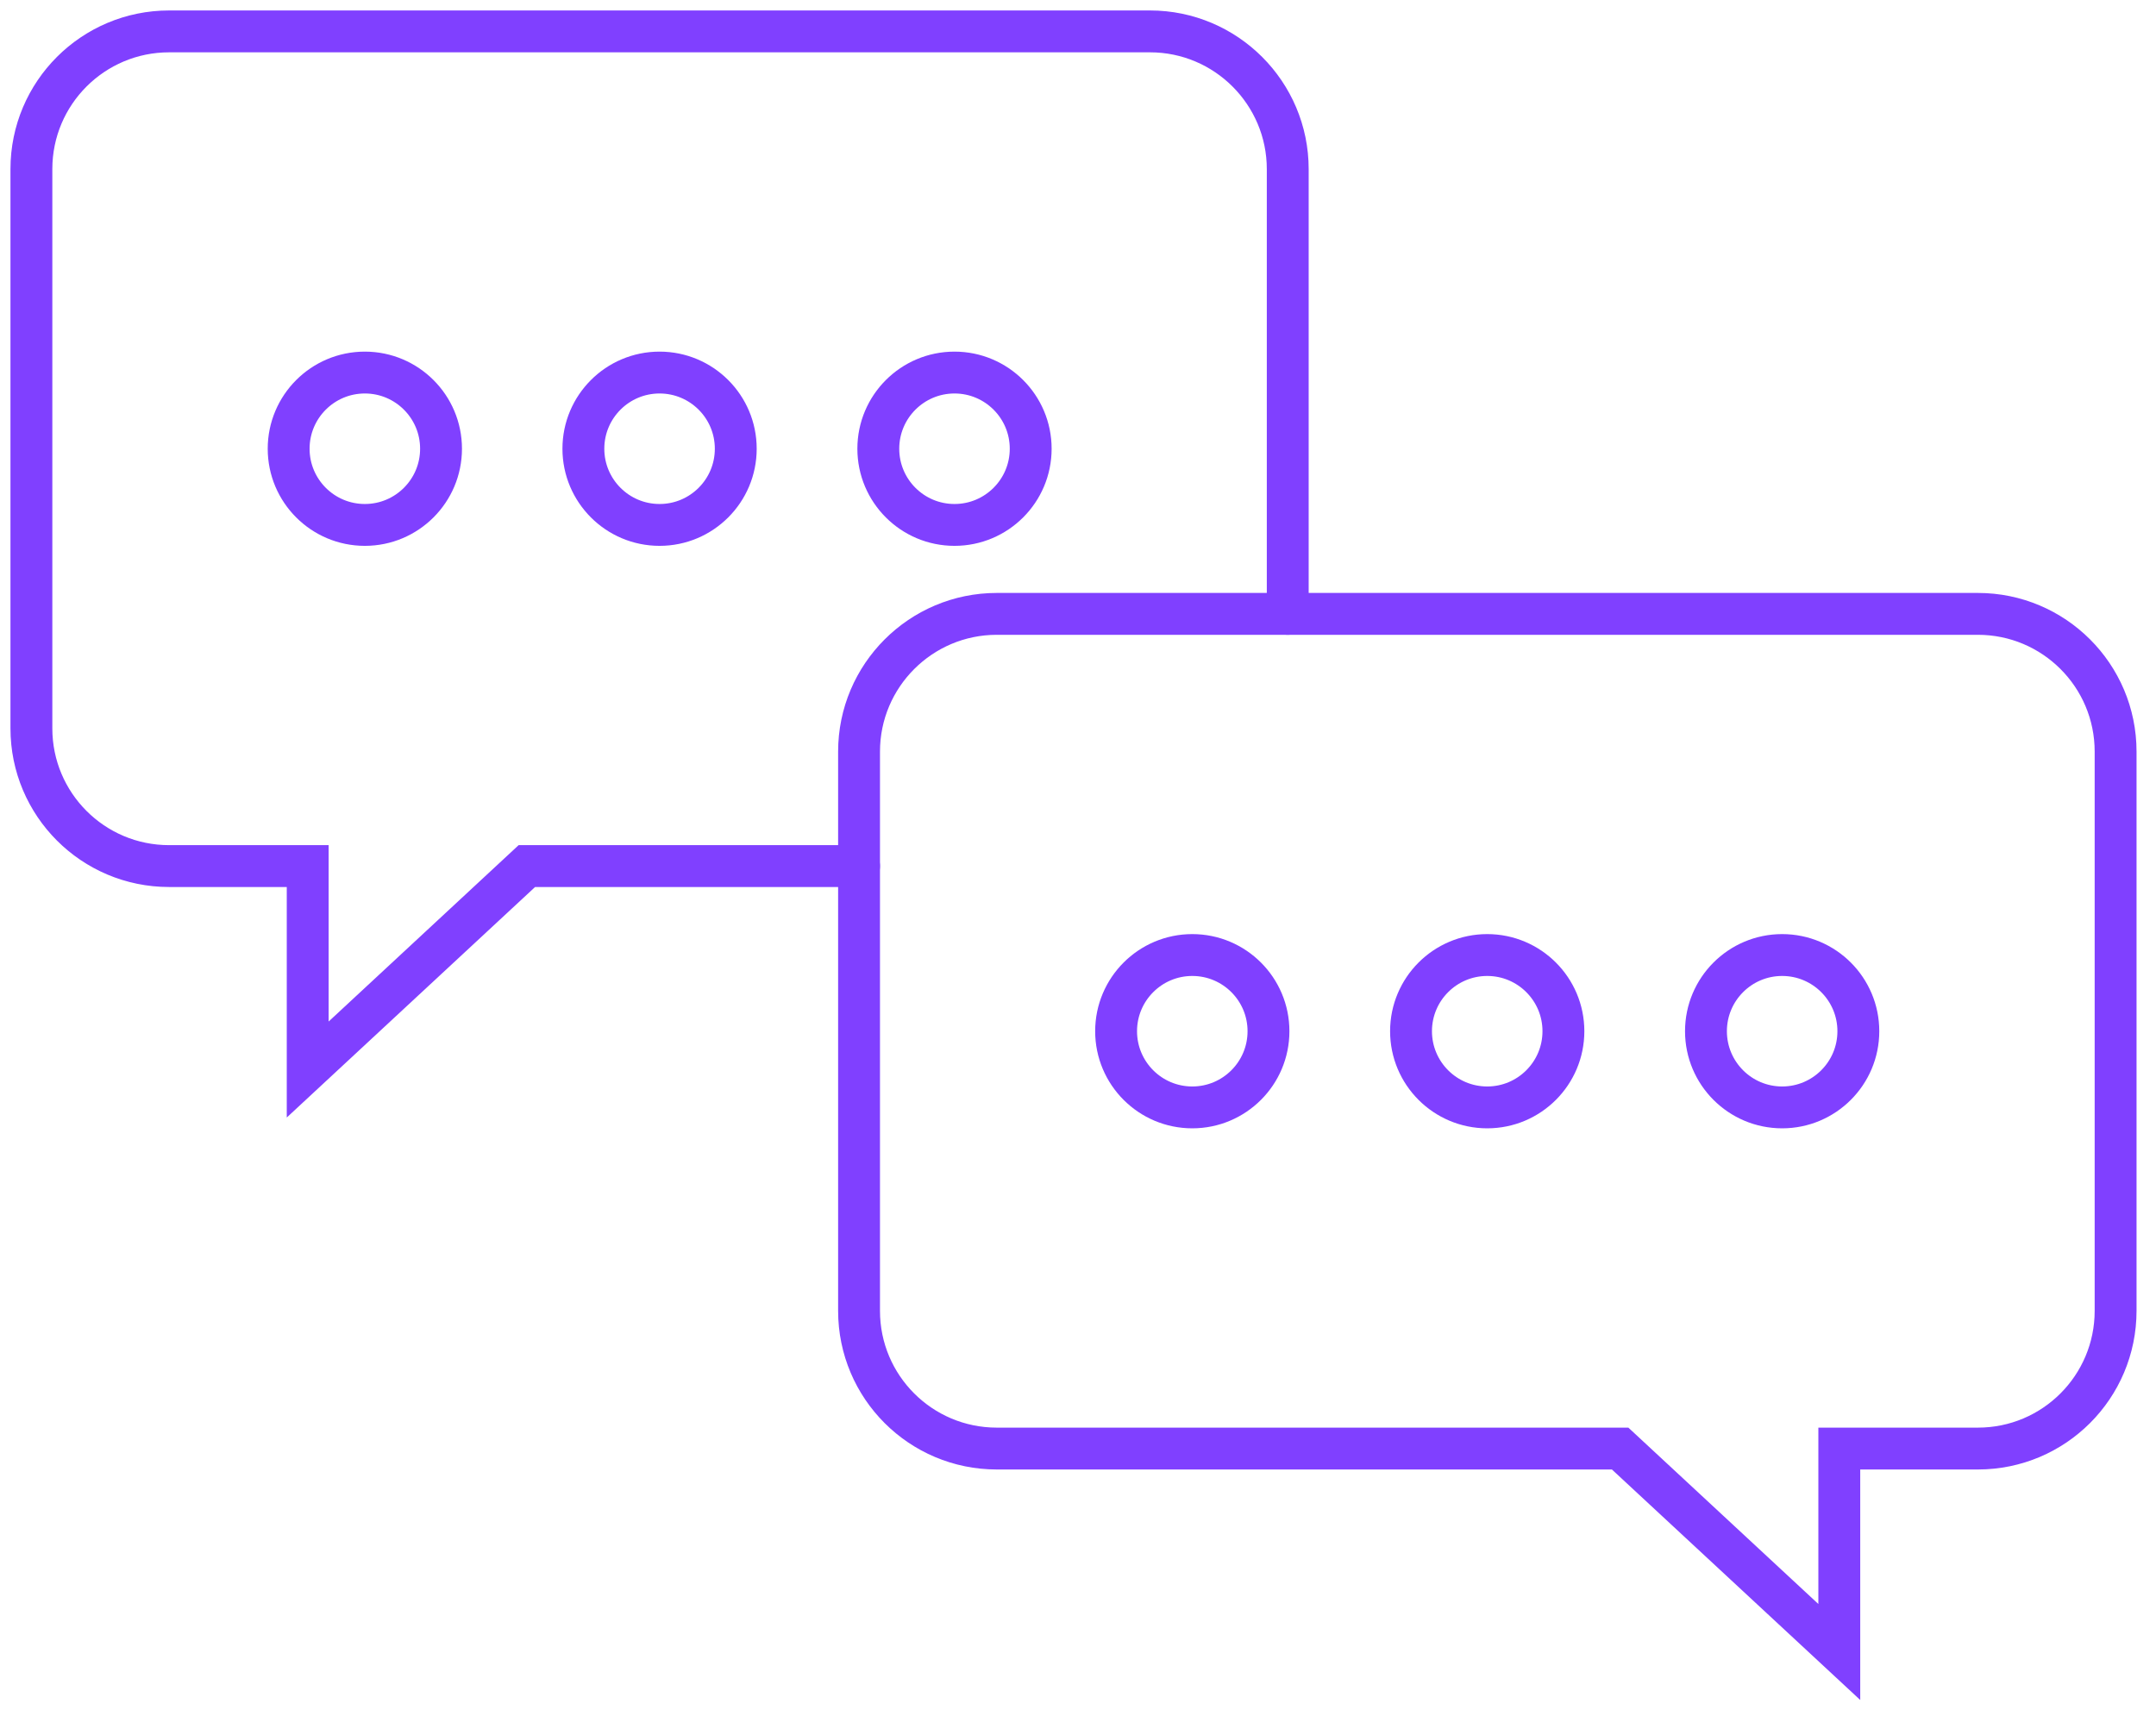 <?xml version="1.0" encoding="UTF-8"?>
<svg xmlns="http://www.w3.org/2000/svg" width="103" height="82" viewBox="0 0 103 82" fill="none">
  <path d="M41.04 41.38H25.17L14.7 51.1V41.38H8.08C4.44 41.38 1.5 38.43 1.5 34.8V8.08C1.5 4.44 4.45 1.5 8.08 1.5H54.94C58.57 1.5 61.52 4.45 61.52 8.08V29.33" stroke="#8040FF" stroke-width="2" stroke-miterlimit="10" stroke-linecap="round"></path>
  <path d="M45.6 25.08C47.61 25.08 49.24 23.45 49.24 21.44C49.24 19.43 47.61 17.8 45.6 17.8C43.59 17.8 41.96 19.43 41.96 21.44C41.96 23.45 43.59 25.08 45.6 25.08Z" stroke="#8040FF" stroke-width="2" stroke-miterlimit="10" stroke-linecap="round"></path>
  <path d="M31.51 25.08C33.52 25.08 35.15 23.45 35.15 21.44C35.15 19.43 33.52 17.8 31.51 17.8C29.5 17.8 27.87 19.43 27.87 21.44C27.87 23.45 29.5 25.08 31.51 25.08Z" stroke="#8040FF" stroke-width="2" stroke-miterlimit="10" stroke-linecap="round"></path>
  <path d="M17.43 25.08C19.44 25.08 21.07 23.45 21.07 21.44C21.07 19.43 19.44 17.8 17.43 17.8C15.42 17.8 13.79 19.43 13.79 21.44C13.79 23.45 15.42 25.08 17.43 25.08Z" stroke="#8040FF" stroke-width="2" stroke-miterlimit="10" stroke-linecap="round"></path>
  <path d="M94.48 29.33H47.62C43.99 29.33 41.04 32.28 41.04 35.91V62.63C41.04 66.27 43.99 69.21 47.62 69.21H77.4L87.87 78.93V69.21H94.49C98.13 69.21 101.07 66.26 101.07 62.63V35.91C101.07 32.27 98.12 29.33 94.49 29.33H94.48Z" stroke="#8040FF" stroke-width="2" stroke-miterlimit="10" stroke-linecap="round"></path>
  <path d="M56.96 52.91C58.97 52.91 60.6 51.28 60.6 49.27C60.6 47.26 58.97 45.63 56.96 45.63C54.95 45.63 53.32 47.26 53.32 49.27C53.32 51.28 54.95 52.91 56.96 52.91Z" stroke="#8040FF" stroke-width="2" stroke-miterlimit="10" stroke-linecap="round"></path>
  <path d="M71.05 52.91C73.06 52.91 74.69 51.28 74.69 49.27C74.69 47.26 73.06 45.63 71.05 45.63C69.04 45.63 67.41 47.26 67.41 49.27C67.41 51.28 69.04 52.91 71.05 52.91Z" stroke="#8040FF" stroke-width="2" stroke-miterlimit="10" stroke-linecap="round"></path>
  <path d="M85.14 52.91C87.15 52.91 88.78 51.28 88.78 49.27C88.78 47.26 87.15 45.63 85.14 45.63C83.13 45.63 81.5 47.26 81.5 49.27C81.5 51.28 83.13 52.91 85.14 52.91Z" stroke="#8040FF" stroke-width="2" stroke-miterlimit="10" stroke-linecap="round"></path>
</svg>
